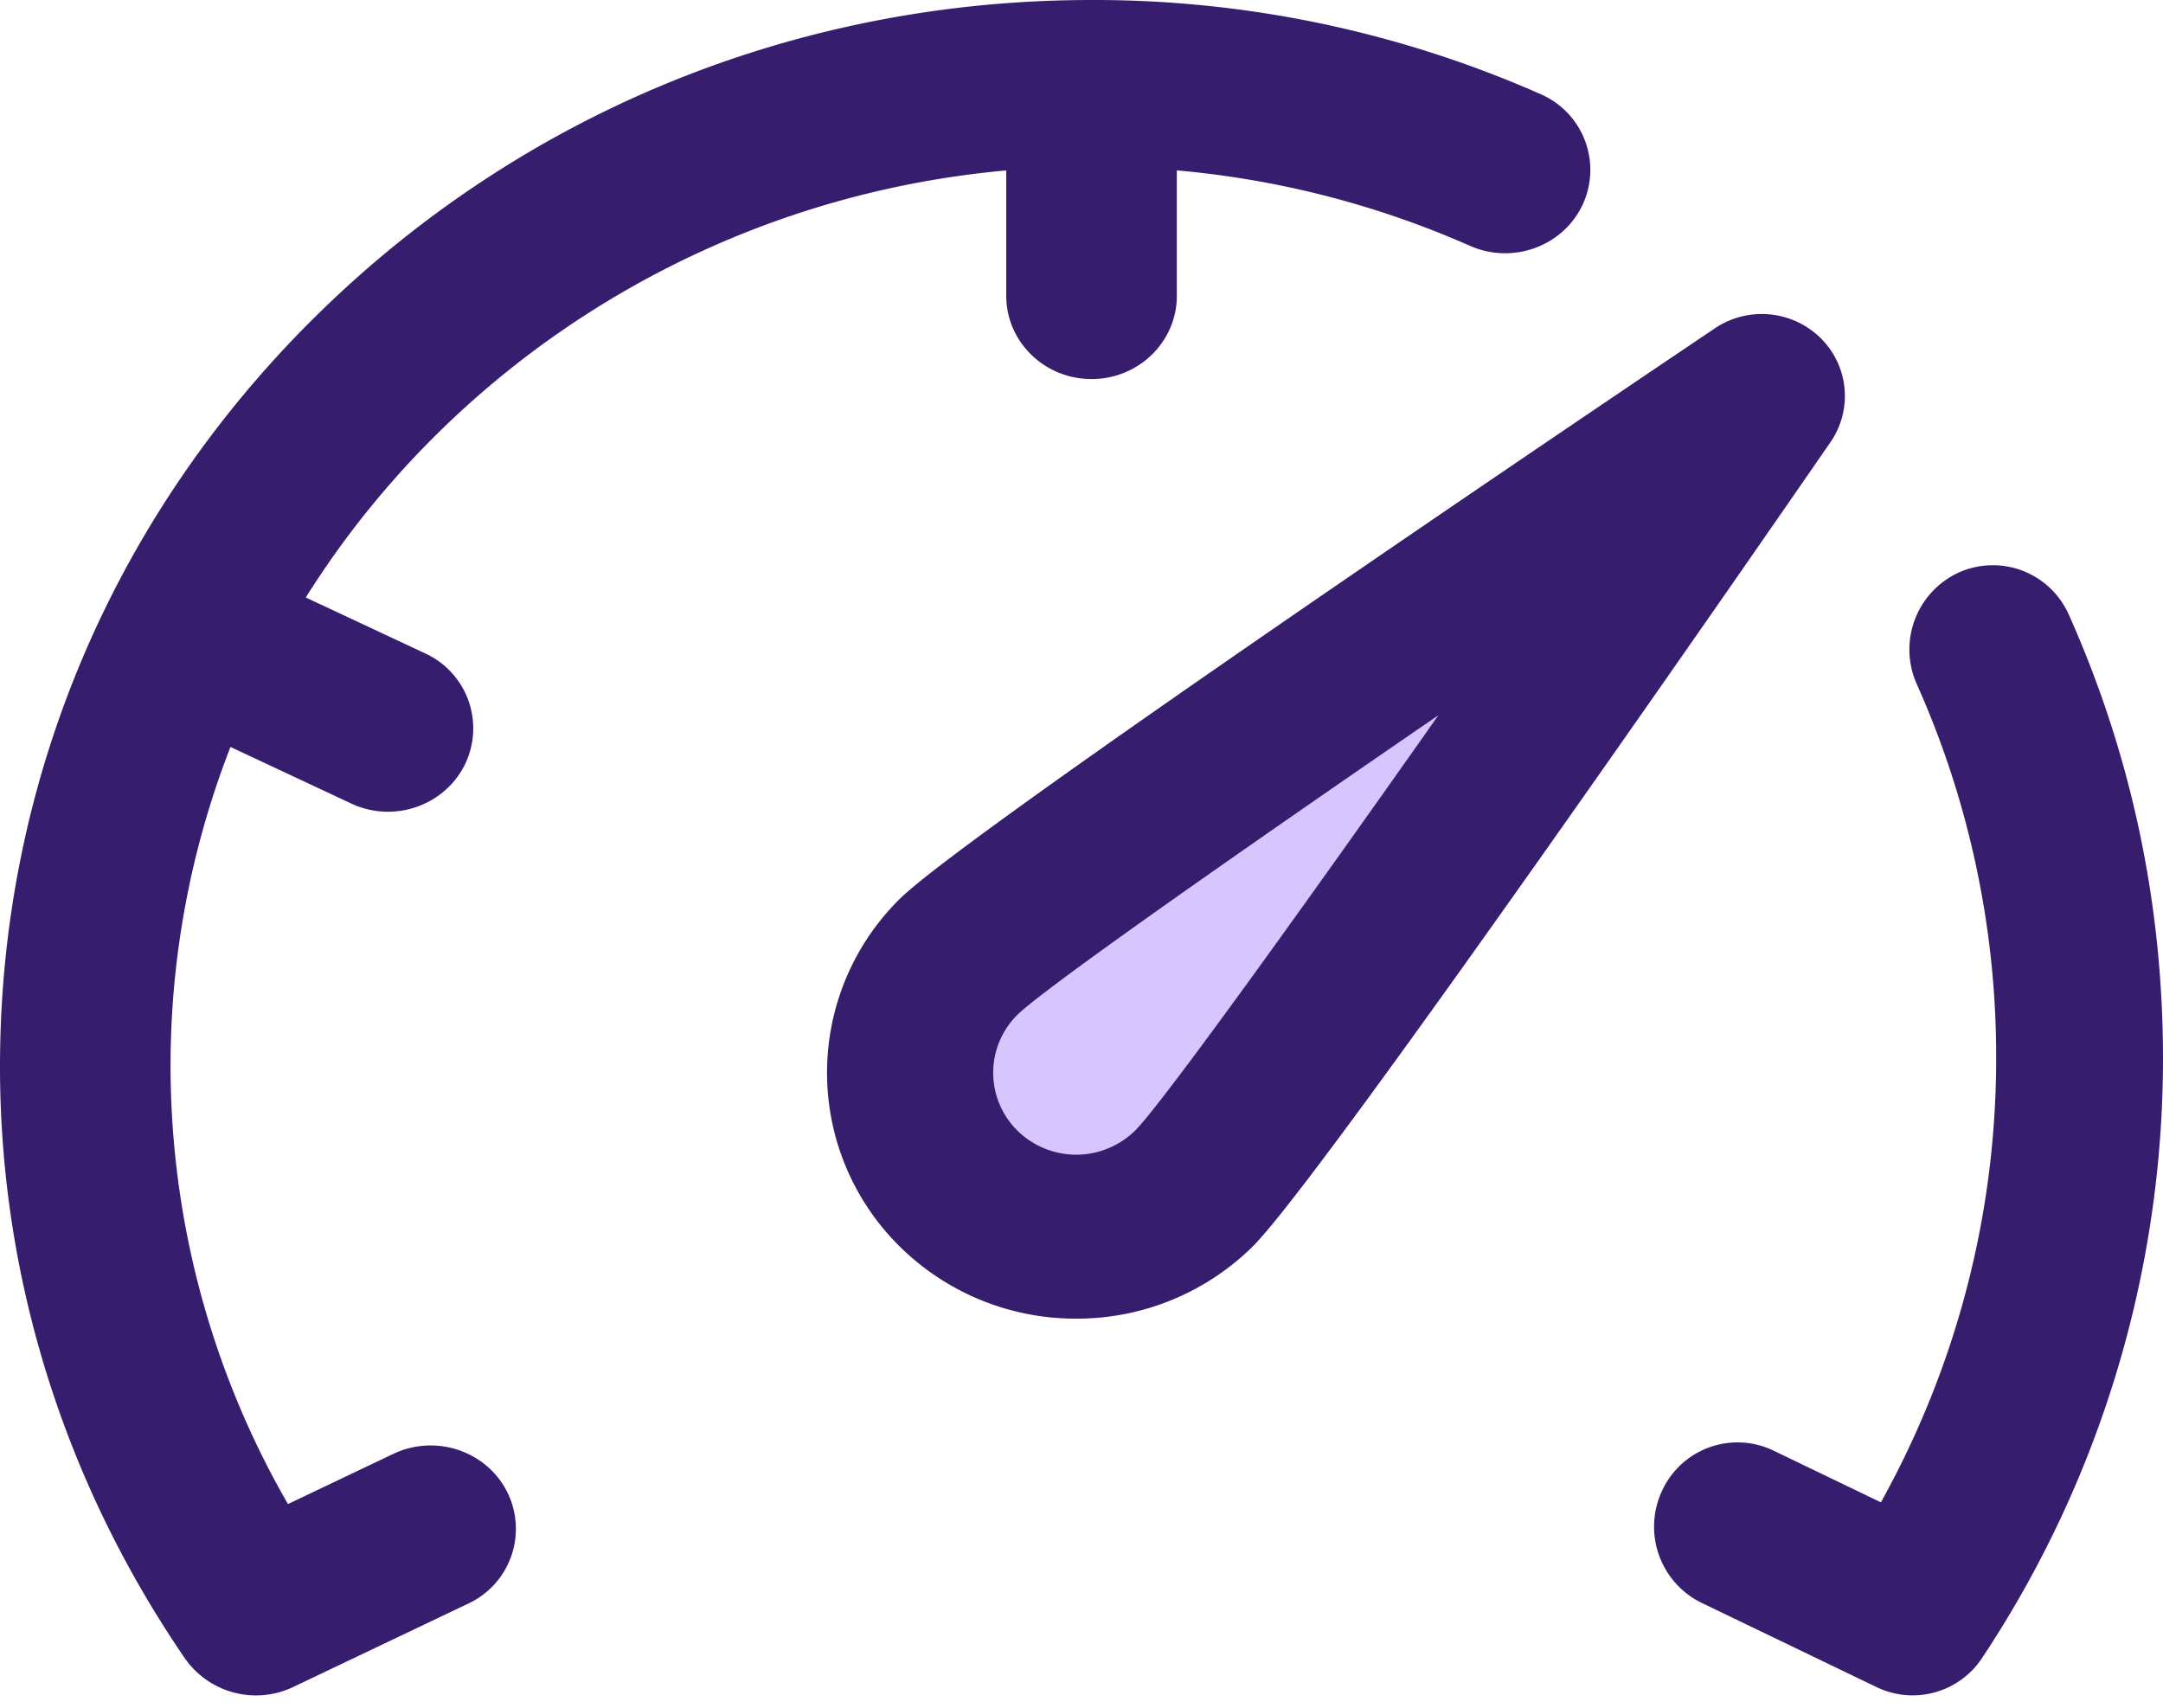 <svg xmlns="http://www.w3.org/2000/svg" width="38" height="30" version="1.1" viewBox="0 0 38 30"><g id="Page-1" fill="none" fill-rule="evenodd" stroke="none" stroke-width="1"><g id="Thoughtful-Tech:-Bayesian-Statistics-Copy-2" transform="translate(-760 -5742)"><g id="dashboard" transform="translate(759 5737)"><path id="Rectangle" d="M0 0h40v40H0z"/><g id="dashboard-2" transform="translate(1 5)"><g id="dashboard"><path id="Path-2" fill="#D7C5FD" d="M26.265 10.48 15.723 18.2 19 22.095l8.04-10.171z"/><path id="Shape" fill="#371D6E" fill-rule="nonzero" d="M31.984 5.938a1.475 1.475 0 0 0-1.854-.172c-2.185 1.47-13.142 8.86-14.32 10.022a4.288 4.288 0 0 0 0 6.113 4.396 4.396 0 0 0 3.097 1.264 4.396 4.396 0 0 0 3.097-1.264C23.182 20.74 30.67 9.924 32.158 7.768a1.427 1.427 0 0 0-.174-1.83ZM19.94 19.863a1.475 1.475 0 0 1-2.065 0 1.43 1.43 0 0 1 0-2.037c.457-.447 3.568-2.636 7.396-5.262-2.66 3.777-4.88 6.848-5.331 7.3Z"/><path id="Path" fill="#371D6E" fill-rule="nonzero" d="m6.909 25.541-1.85.881a15.412 15.412 0 0 1-1.01-13.3l2.12.993c.209.098.43.145.647.145.558 0 1.094-.307 1.352-.831a1.449 1.449 0 0 0-.703-1.953l-2.093-.98c2.6-4.144 7.1-7.033 12.306-7.502v2.202c0 .808.671 1.463 1.499 1.463.827 0 1.498-.655 1.498-1.463V2.993c1.785.159 3.512.603 5.151 1.326.754.333 1.642.005 1.982-.732a1.45 1.45 0 0 0-.749-1.936A19.413 19.413 0 0 0 19.177 0c-5.123 0-9.938 1.949-13.56 5.487C1.995 9.025 0 13.73 0 18.734c0 3.697 1.123 7.294 3.249 10.4a1.523 1.523 0 0 0 1.902.502l3.072-1.464a1.448 1.448 0 0 0 .69-1.957c-.363-.727-1.26-1.028-2.004-.674ZM36.346 10.8a1.46 1.46 0 0 0-1.939-.74 1.488 1.488 0 0 0-.732 1.96 16.023 16.023 0 0 1 1.394 6.576c0 2.734-.697 5.404-2.025 7.796l-1.889-.91a1.459 1.459 0 0 0-1.953.701 1.489 1.489 0 0 0 .693 1.975l3.078 1.482a1.461 1.461 0 0 0 1.849-.514A19.039 19.039 0 0 0 38 18.595c0-2.715-.556-5.338-1.654-7.796Z"/></g></g></g></g></g></svg>